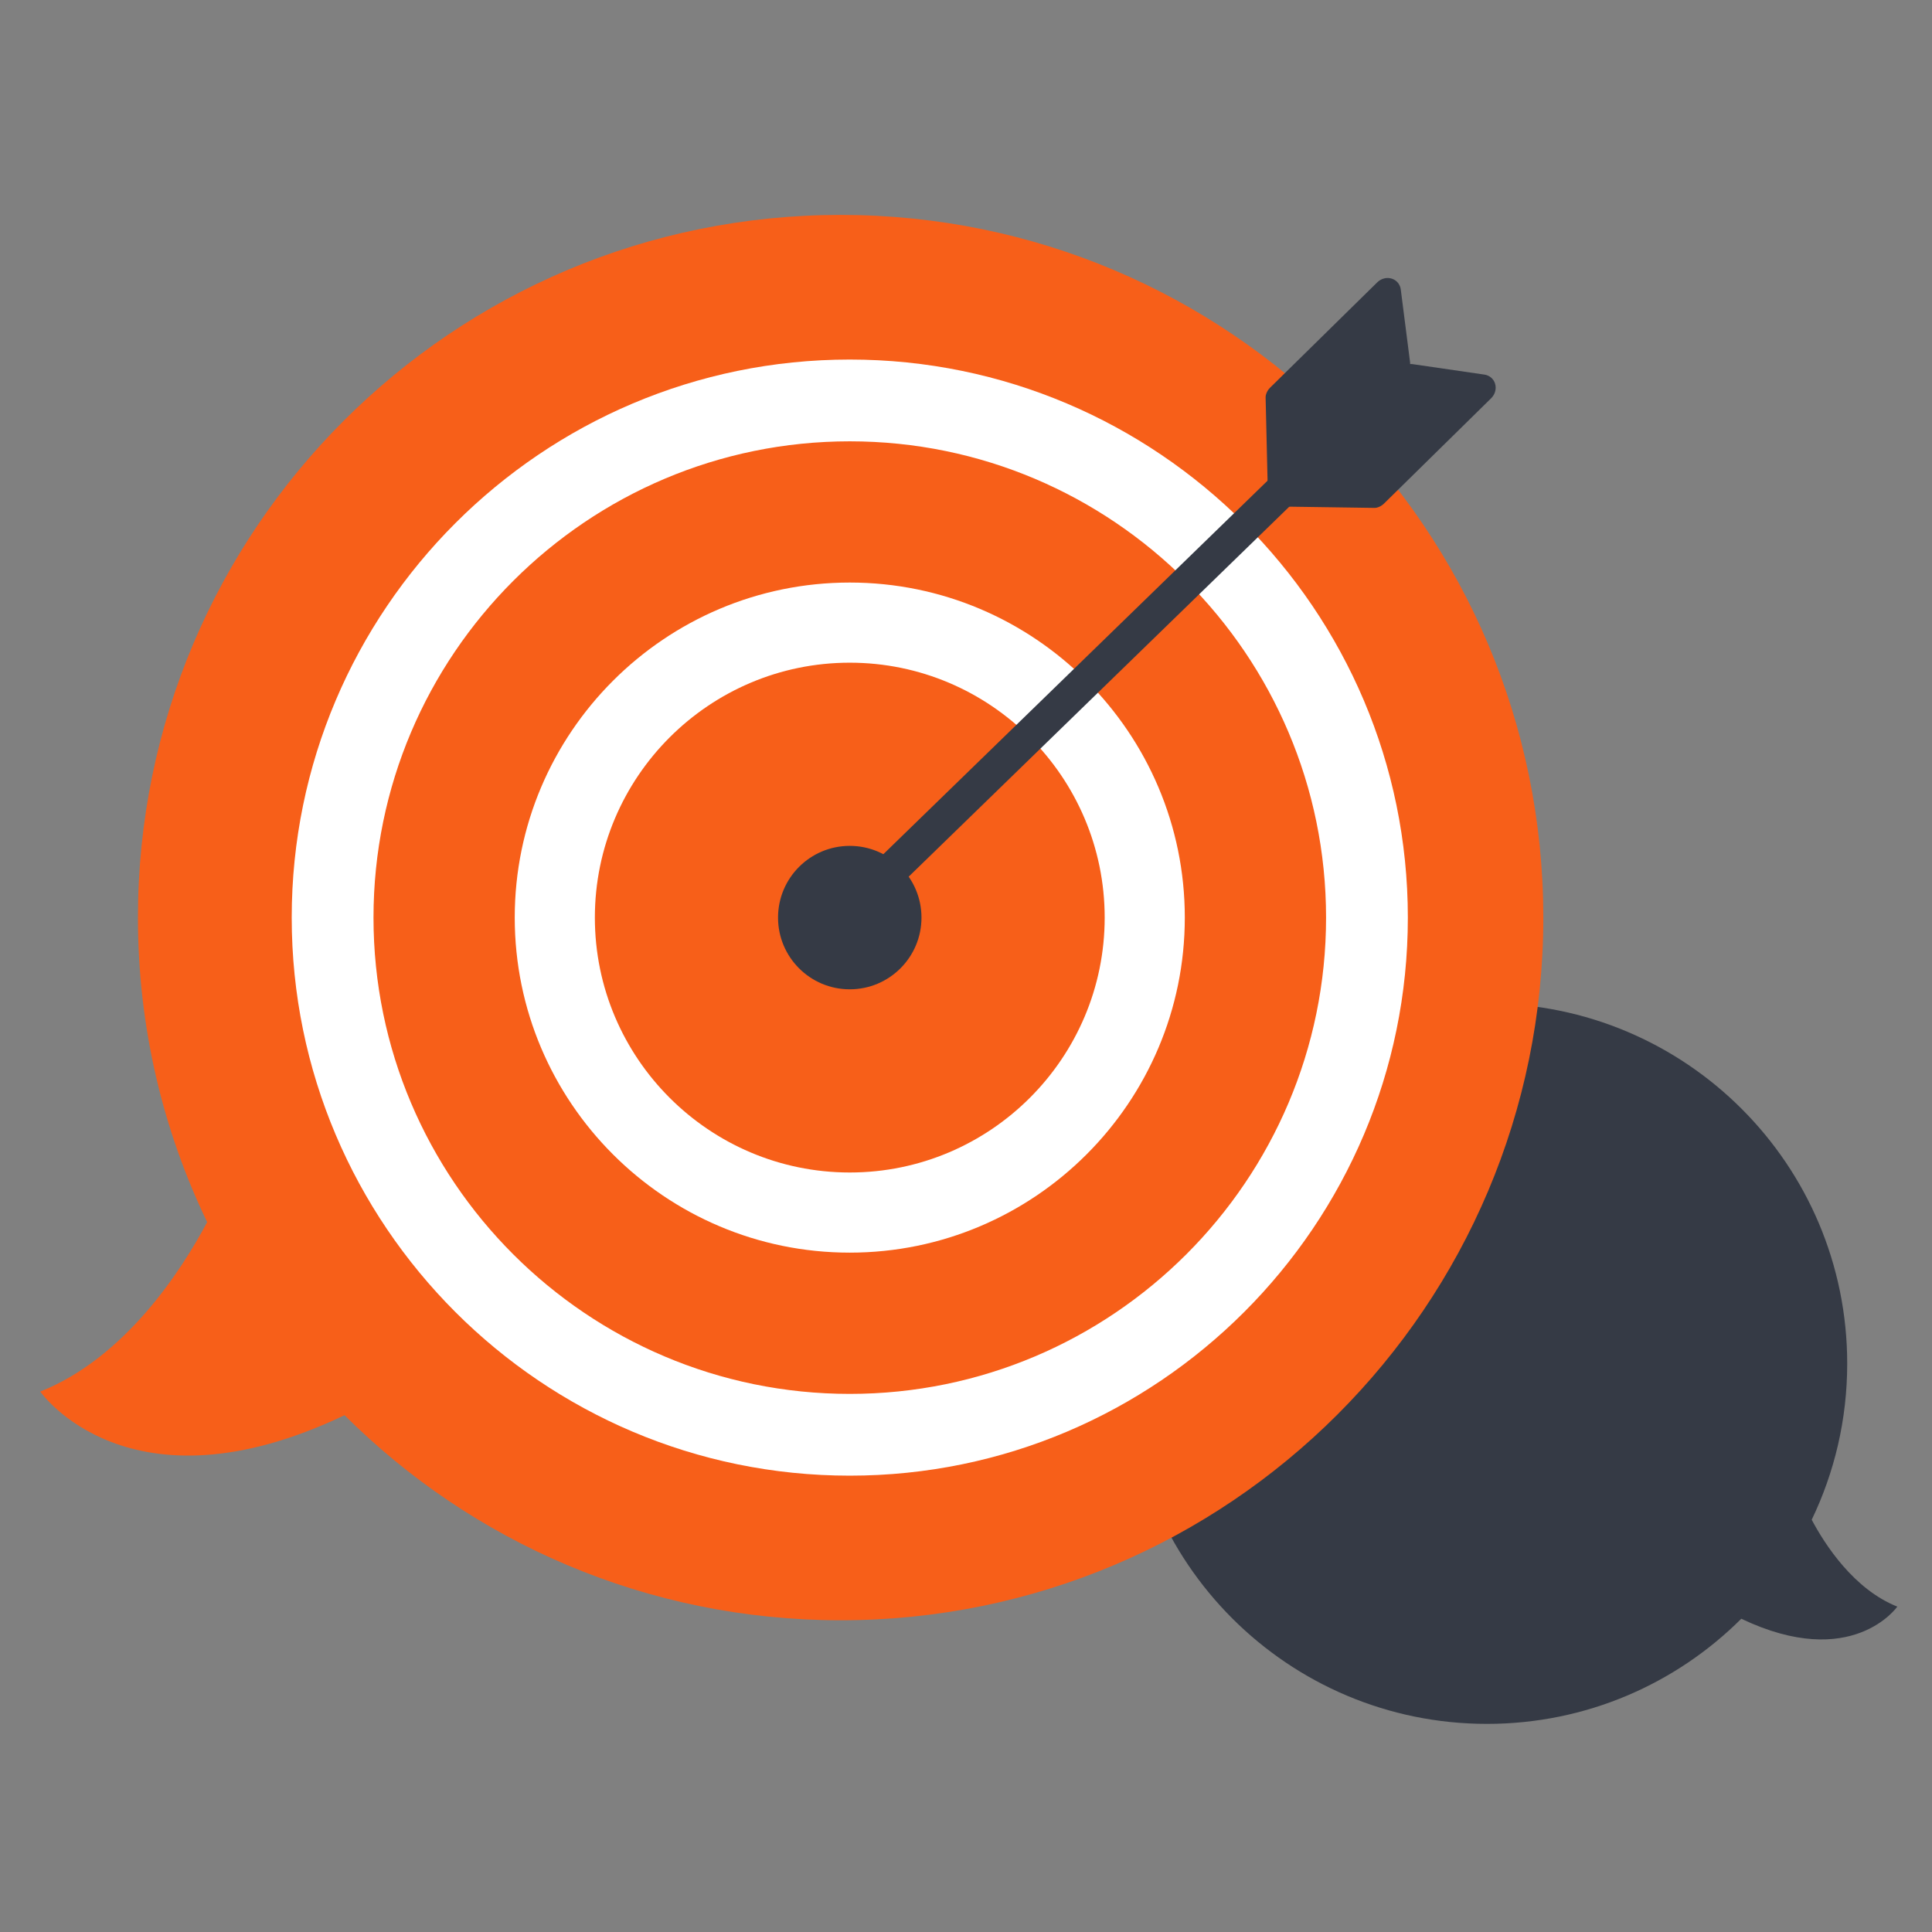 <svg xmlns="http://www.w3.org/2000/svg" viewBox="0 0 500 500">
  <rect x="0" y="0" width="500" height="500" fill="#808080" stroke="none"/>
  <g style="transform-origin: 128.294px 108.742px;" transform="matrix(4.412, 0, 0, 4.412, 122.424, 142.134)">
    <g>
      <g>
        <path d="M158.689,110.735c11.671,0,21.132,9.461,21.132,21.132c0,3.281-0.748,6.387-2.082,9.158 c0.787,1.479,2.475,4.083,5.021,5.096c0,0-2.65,3.81-9.151,0.711c-3.822,3.811-9.095,6.167-14.919,6.167 c-11.671,0-21.132-9.461-21.132-21.132C137.557,120.197,147.018,110.735,158.689,110.735z" style="fill:#353A45;"></path>
      </g>
      <path d="M120.777,64.486c-22.764,0-41.218,18.454-41.218,41.218c0,6.399,1.459,12.458,4.061,17.862 c-1.536,2.885-4.828,7.964-9.792,9.941c0,0,5.169,7.43,17.85,1.386c7.455,7.433,17.74,12.029,29.1,12.029 c22.764,0,41.218-18.454,41.218-41.218C161.995,82.94,143.541,64.486,120.777,64.486z" style="fill: rgb(247, 95, 25);"></path>
      <circle r="4.207" cy="105.704" cx="121.313" style="fill:#353A45;"></circle>
      <path d="M121.313,138.439c-18.049,0-32.734-14.685-32.734-32.735s14.685-32.734,32.734-32.734 c18.051,0,32.736,14.685,32.736,32.734S139.363,138.439,121.313,138.439z M121.313,77.767c-15.405,0-27.937,12.533-27.937,27.938 c0,15.405,12.532,27.938,27.937,27.938s27.939-12.533,27.939-27.938C149.251,90.299,136.718,77.767,121.313,77.767z" style="fill:#FFFFFF;"></path>
      <path d="M121.313,125.357c-10.836,0-19.652-8.816-19.652-19.653c0-10.836,8.816-19.653,19.652-19.653 c10.837,0,19.653,8.816,19.653,19.653C140.966,116.541,132.15,125.357,121.313,125.357z M121.313,90.752 c-8.245,0-14.952,6.708-14.952,14.952c0,8.245,6.707,14.952,14.952,14.952s14.953-6.708,14.953-14.952 C136.266,97.46,129.558,90.752,121.313,90.752z" style="fill:#FFFFFF;"></path>
    </g>
    <g>
      <rect height="1.981" width="37.186" style="fill:#353A45;" transform="matrix(0.717 -0.697 0.697 0.717 -26.284 119.944)" y="91.381" x="116.117"></rect>
      <path d="M159.155,74.895c-0.045,0.128-0.12,0.247-0.223,0.349l-6.287,6.18 c-0.116,0.112-0.256,0.192-0.406,0.23c-0.049,0.012-0.098,0.018-0.149,0.018l-5.692-0.082c-0.303-0.004-0.548-0.247-0.555-0.55 l-0.137-5.845c-0.001-0.05,0.005-0.1,0.016-0.149c0.041-0.158,0.124-0.307,0.243-0.423l6.283-6.176 c0.24-0.238,0.576-0.32,0.877-0.217c0.276,0.095,0.471,0.335,0.509,0.628l0.546,4.274c0.005,0.034,0.006,0.069,0.004,0.103 c0.045-0.004,0.09-0.004,0.136,0.003l4.223,0.615c0.291,0.043,0.529,0.241,0.619,0.519 C159.218,74.543,159.213,74.727,159.155,74.895z" style="fill:#353A45;"></path>
    </g>
  </g>
</svg>